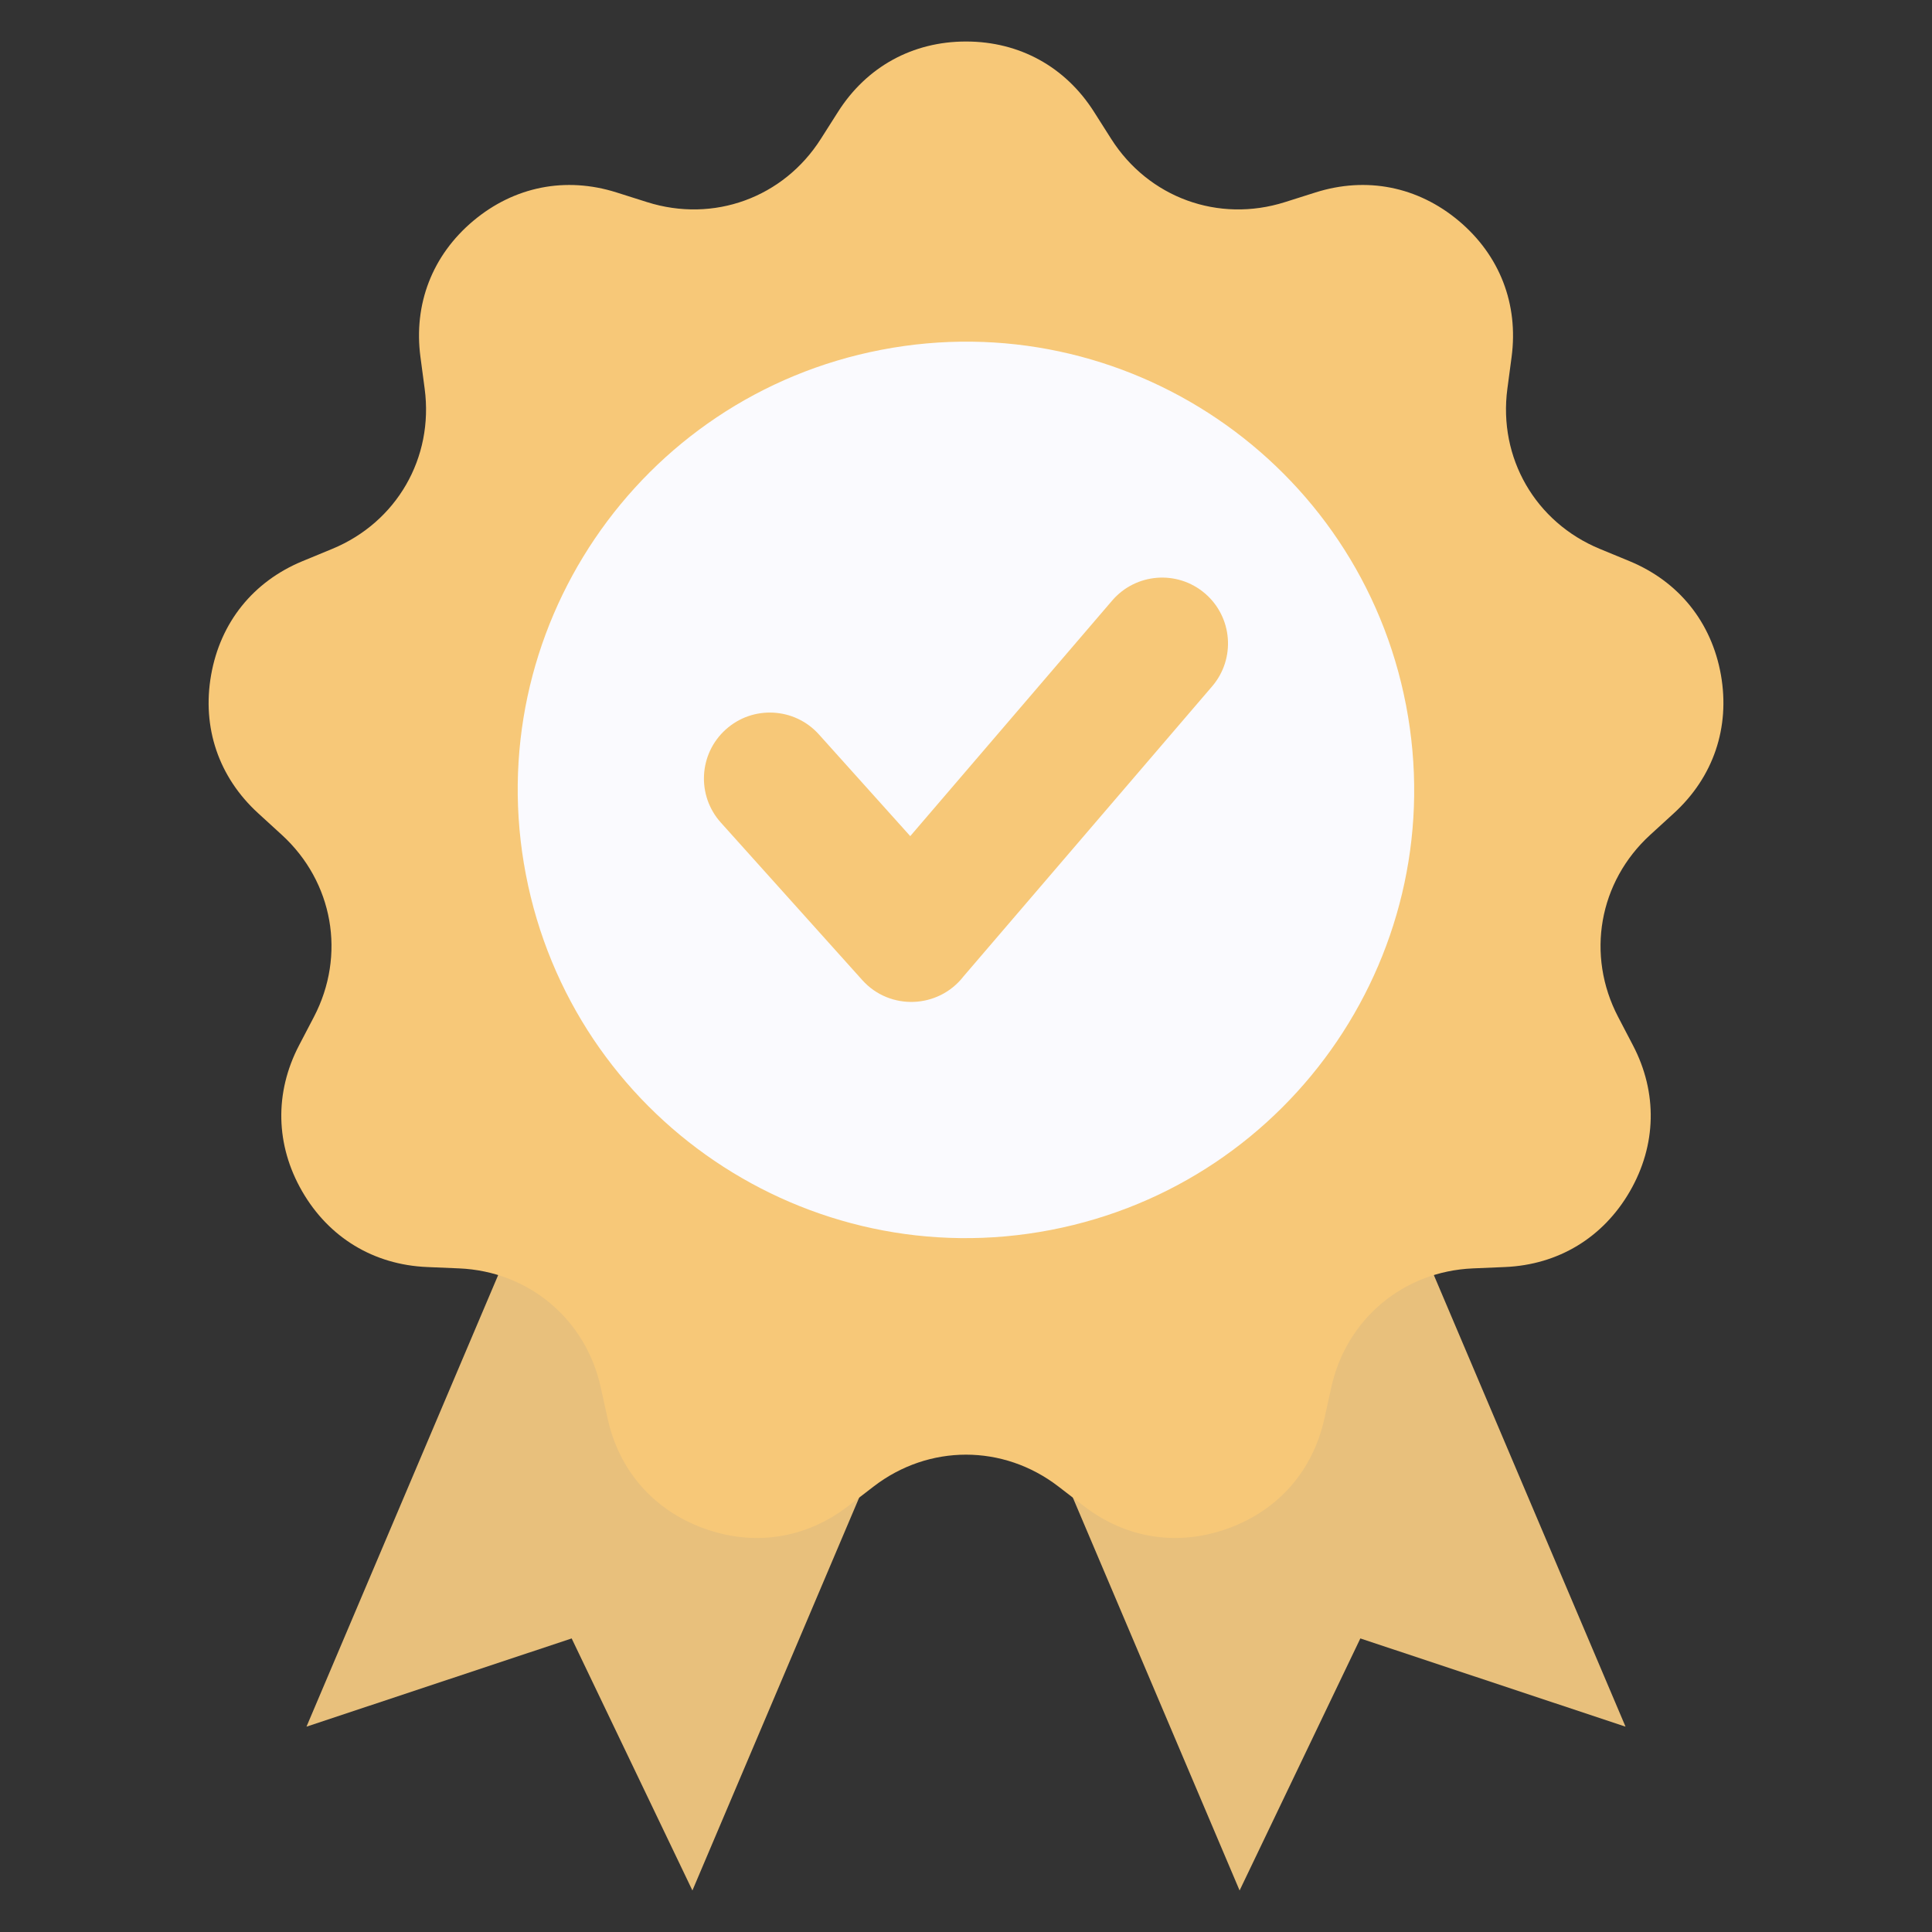 <svg width="140" height="140" viewBox="0 0 140 140" fill="none" xmlns="http://www.w3.org/2000/svg">
<rect x="0" y="0" width="140" height="140" fill="#333333" stroke="none"/>
<g id="Frame">
<g id="Group">
<g id="Group_2">
<path id="Vector" fill-rule="evenodd" clip-rule="evenodd" d="M65.954 99.817L50.175 136.991L41.425 118.727L22.209 125.12L38.602 86.5L65.954 99.817ZM73.349 98.173L89.826 136.991L98.576 118.727L117.792 125.12L100.263 83.824L73.349 98.173Z" fill="#E8C07C"/>
<path id="Vector_2" fill-rule="evenodd" clip-rule="evenodd" d="M79.276 8.104L80.52 10.063C83.23 14.328 88.295 16.172 93.113 14.646L95.326 13.945C99.017 12.776 102.741 13.515 105.706 16.003C108.672 18.492 110.046 22.031 109.536 25.869L109.23 28.171C108.564 33.179 111.259 37.847 115.93 39.775L118.076 40.661C121.654 42.138 124.032 45.097 124.705 48.91C125.377 52.723 124.154 56.317 121.297 58.928L119.583 60.495C115.853 63.904 114.918 69.212 117.256 73.691L118.331 75.75C120.123 79.181 120.042 82.977 118.107 86.33C116.171 89.683 112.924 91.65 109.056 91.814L106.737 91.912C101.689 92.126 97.56 95.591 96.472 100.525L95.972 102.793C95.139 106.574 92.638 109.429 89 110.753C85.362 112.077 81.61 111.497 78.541 109.137L76.701 107.721C72.696 104.64 67.306 104.64 63.301 107.721L61.461 109.137C58.392 111.498 54.641 112.077 51.003 110.753C47.365 109.429 44.864 106.573 44.03 102.793L43.531 100.525C42.443 95.591 38.314 92.126 33.265 91.912L30.946 91.814C27.078 91.65 23.831 89.682 21.896 86.329C19.96 82.977 19.88 79.181 21.671 75.749L22.746 73.691C25.085 69.212 24.149 63.904 20.419 60.495L18.705 58.928C15.848 56.316 14.625 52.722 15.298 48.91C15.97 45.097 18.348 42.138 21.927 40.661L24.073 39.775C28.744 37.846 31.439 33.179 30.773 28.17L30.467 25.868C29.957 22.031 31.331 18.491 34.296 16.003C37.262 13.515 40.986 12.777 44.676 13.945L46.89 14.646C51.707 16.171 56.772 14.328 59.482 10.063L60.727 8.104C62.803 4.836 66.13 3.008 70.002 3.008C73.873 3.008 77.2 4.836 79.276 8.104Z" fill="#F7C878"/>
<path id="Vector_3" d="M76.132 89.13C93.745 85.741 105.276 68.716 101.887 51.103C98.499 33.491 81.474 21.959 63.861 25.348C46.249 28.736 34.718 45.761 38.106 63.374C41.495 80.987 58.519 92.518 76.132 89.13Z" fill="#FAFAFE"/>
<path id="Vector_4" fill-rule="evenodd" clip-rule="evenodd" d="M52.236 59.609C50.471 57.648 50.63 54.627 52.592 52.861C54.553 51.096 57.574 51.255 59.339 53.217L65.96 60.589L80.587 43.524C82.301 41.522 85.314 41.287 87.316 43.001C89.319 44.715 89.553 47.727 87.84 49.73L69.822 70.75C68.008 73.093 64.488 73.248 62.488 71.025L52.236 59.609Z" fill="#F7C878"/>
</g>
</g>
</g>
</svg>
